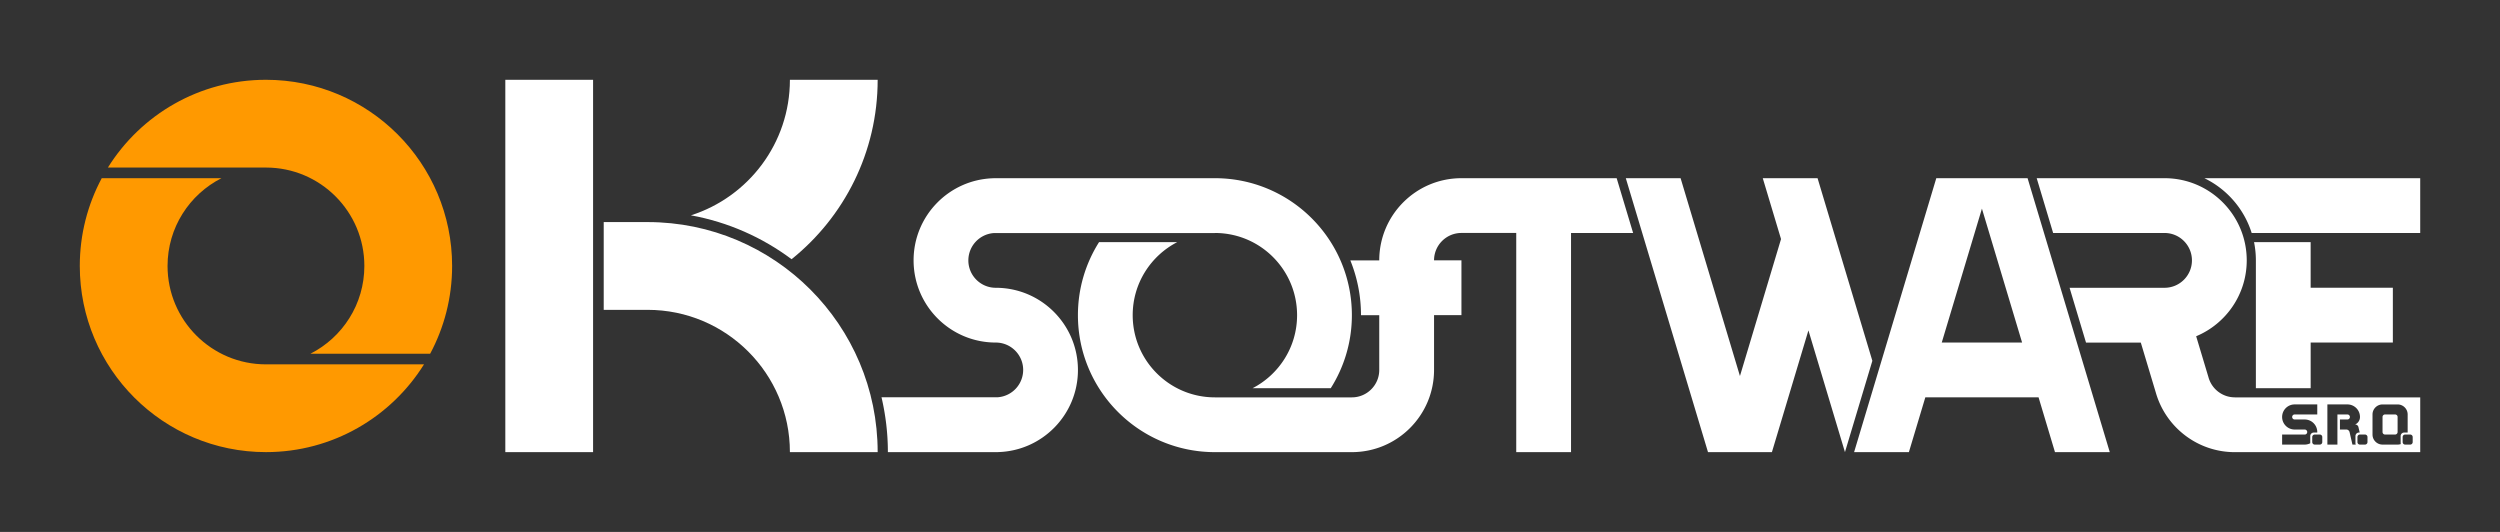 <svg xmlns="http://www.w3.org/2000/svg" viewBox="0 0 1332.28 283.46"><rect x="0" y="0" width="1332.28" height="283.46" fill="#333333" stroke="none"/><g fill="#fff"><path d="M647.43 94.96H529.4v.03c-23.61.66-42.54 20-42.54 43.76 0 24.19 19.61 43.8 43.8 43.8 8.06 0 14.6 6.54 14.6 14.6a14.6 14.6 0 0 1-13.39 14.54h-62.11c2.2 9.4 3.4 19.19 3.4 29.26h58.75v-.03c23.61-.66 42.54-20 42.54-43.76 0-24.19-19.61-43.8-43.8-43.8-8.06 0-14.6-6.54-14.6-14.6a14.6 14.6 0 0 1 13.39-14.54h118v-.06c24.19 0 43.79 19.61 43.79 43.8 0 16.96-9.64 31.65-23.74 38.93h41.68c7.12-11.27 11.26-24.61 11.26-38.93 0-40.32-32.68-73-73-73z"/><path d="M861.54 94.96h-82.72c-24.19 0-43.8 19.61-43.8 43.8h-15.41c3.65 9.02 5.68 18.87 5.68 29.2h0 9.73v29.2h0c0 8.06-6.54 14.6-14.6 14.6h-72.99c-24.19 0-43.8-19.61-43.8-43.8 0-16.96 9.64-31.65 23.74-38.93H585.7c-7.12 11.27-11.26 24.61-11.26 38.93 0 40.31 32.68 72.99 72.99 72.99h72.99c24.19 0 43.8-19.61 43.8-43.8v-29.2h14.6v-29.2h-14.6c0-8.06 6.54-14.6 14.6-14.6h29.2v116.79h29.2V124.16h33.09l-8.77-29.2zm136.26 97.32l-29.2-97.32h-29.2l9.73 32.44-21.89 72.99-31.63-105.43h-29.2l43.8 145.98h4.86 24.33 4.87l19.46-64.88 19.47 64.88zm97.32 48.66h29.2l-43.8-145.98h-19.46-9.73-19.46l-43.8 145.98h29.2l8.76-29.2h60.34l8.75 29.2zm-60.34-58.39l21.41-71.37 21.41 71.37h-42.82zm241.6 38.32h-1.34-2.68-1.34a1.34 1.34 0 0 0-1.34 1.34v4.01 4.01a1.34 1.34 0 0 0 1.34 1.34h1.34 4.01a1.34 1.34 0 0 0 1.34-1.34v-4.01h0v-4.01c.01-.74-.59-1.34-1.33-1.34zm-85.4-9.12c-6.75 0-12.42-4.58-14.09-10.81l-6.53-21.75c15.82-6.6 26.95-22.22 26.95-40.43 0-24.19-19.61-43.8-43.8-43.8h-68.13l8.76 29.2h59.37c8.06 0 14.6 6.54 14.6 14.6s-6.54 14.6-14.6 14.6h-8.76-12.65-29.2l8.76 29.2h29.2l8.04 26.79c5.28 18.26 22.13 31.61 42.09 31.61h98.78v-29.2h-98.79zm40.18 24.47a6.65 6.65 0 0 1-2.95.71h-12.04v-5.35h12.04a1.34 1.34 0 1 0 0-2.68h0-5.35a6.69 6.69 0 1 1 0-13.38h12.04v5.35h-12.04a1.34 1.34 0 1 0 0 2.68h5.35a6.69 6.69 0 0 1 6.69 6.69c0 .09-.01.18-.02.27h-1.85c-1.03 0-1.87.84-1.87 1.87v3.75c-.01.03 0 .06 0 .09zm6.41-.63h0a1.34 1.34 0 0 1-1.34 1.34h-2.67 0a1.34 1.34 0 0 1-1.34-1.34v-2.68a1.34 1.34 0 0 1 1.34-1.34h2.67 0a1.34 1.34 0 0 1 1.34 1.34h0v2.68zm17.86 1.34h-1.79l-1.54-6.69c-.17-.74-.91-1.34-1.65-1.34h-3.47v-5.35h3.99c.74-.02 1.32-.61 1.32-1.34a1.34 1.34 0 0 0-1.31-1.34h-5.34v16.06h-5.35v-21.41h10.68a6.69 6.69 0 0 1 6.69 6.69h0c0 1.83-1.12 3.44-2.68 4.01h.2c.74 0 1.48.6 1.65 1.34l.68 2.94h-.39c-1.03 0-1.87.84-1.87 1.87v3.75c-.01.3.06.57.18.81zm6.23-1.34h0a1.34 1.34 0 0 1-1.34 1.34h-2.67 0a1.34 1.34 0 0 1-1.34-1.34v-2.68h0a1.34 1.34 0 0 1 1.34-1.34h2.67 0a1.34 1.34 0 0 1 1.34 1.34v2.68zm17.75 1.06c-.53.18-1.1.28-1.69.28h0-8.03a5.35 5.35 0 0 1-5.35-5.35v-10.75h0c.03-2.93 2.41-5.3 5.35-5.3h8.03a5.35 5.35 0 0 1 5.35 5.35v9.63h-1.87c-1.03 0-1.87.84-1.87 1.87v3.75a1.82 1.82 0 0 0 .08.52zm6.34-1.06h0a1.34 1.34 0 0 1-1.34 1.34h-2.67 0a1.34 1.34 0 0 1-1.34-1.34v-2.68a1.34 1.34 0 0 1 1.34-1.34h2.67 0a1.34 1.34 0 0 1 1.34 1.34h0v2.68zM1174.74 94.96c11.95 5.8 21.17 16.35 25.2 29.2h89.82v-29.2h-115.02zm56.63 58.39v-24.33h-30.17c.64 3.14.98 6.4.98 9.73v68.13h29.2v-24.33h43.8v-29.2h-43.81z"/></g><path d="M141.73 194.17c-28.96 0-52.44-23.48-52.44-52.44 0-20.43 11.69-38.11 28.73-46.77h-63.8c-7.46 13.94-11.7 29.86-11.7 46.77 0 54.79 44.42 99.21 99.21 99.21 35.54 0 66.71-18.69 84.23-46.77h-84.23zm0-104.88c28.96 0 52.44 23.48 52.44 52.44 0 20.43-11.69 38.11-28.73 46.77h63.8c7.46-13.94 11.7-29.86 11.7-46.77 0-54.79-44.42-99.21-99.21-99.21-35.54 0-66.71 18.69-84.23 46.77h84.23z" fill="#f90"/><path d="M269.29 42.52h46.77v198.43h-46.77zm75.83 75.83h-23.39v46.77h23.39c41.88 0 75.83 33.95 75.83 75.83h46.77c0-67.71-54.89-122.6-122.6-122.6zm76.72 19.79c27.97-22.47 45.88-56.95 45.88-95.62h-46.77c0 33.82-22.15 62.47-52.74 72.23 19.84 3.61 38.09 11.78 53.63 23.39z" fill="#fff"/></svg>